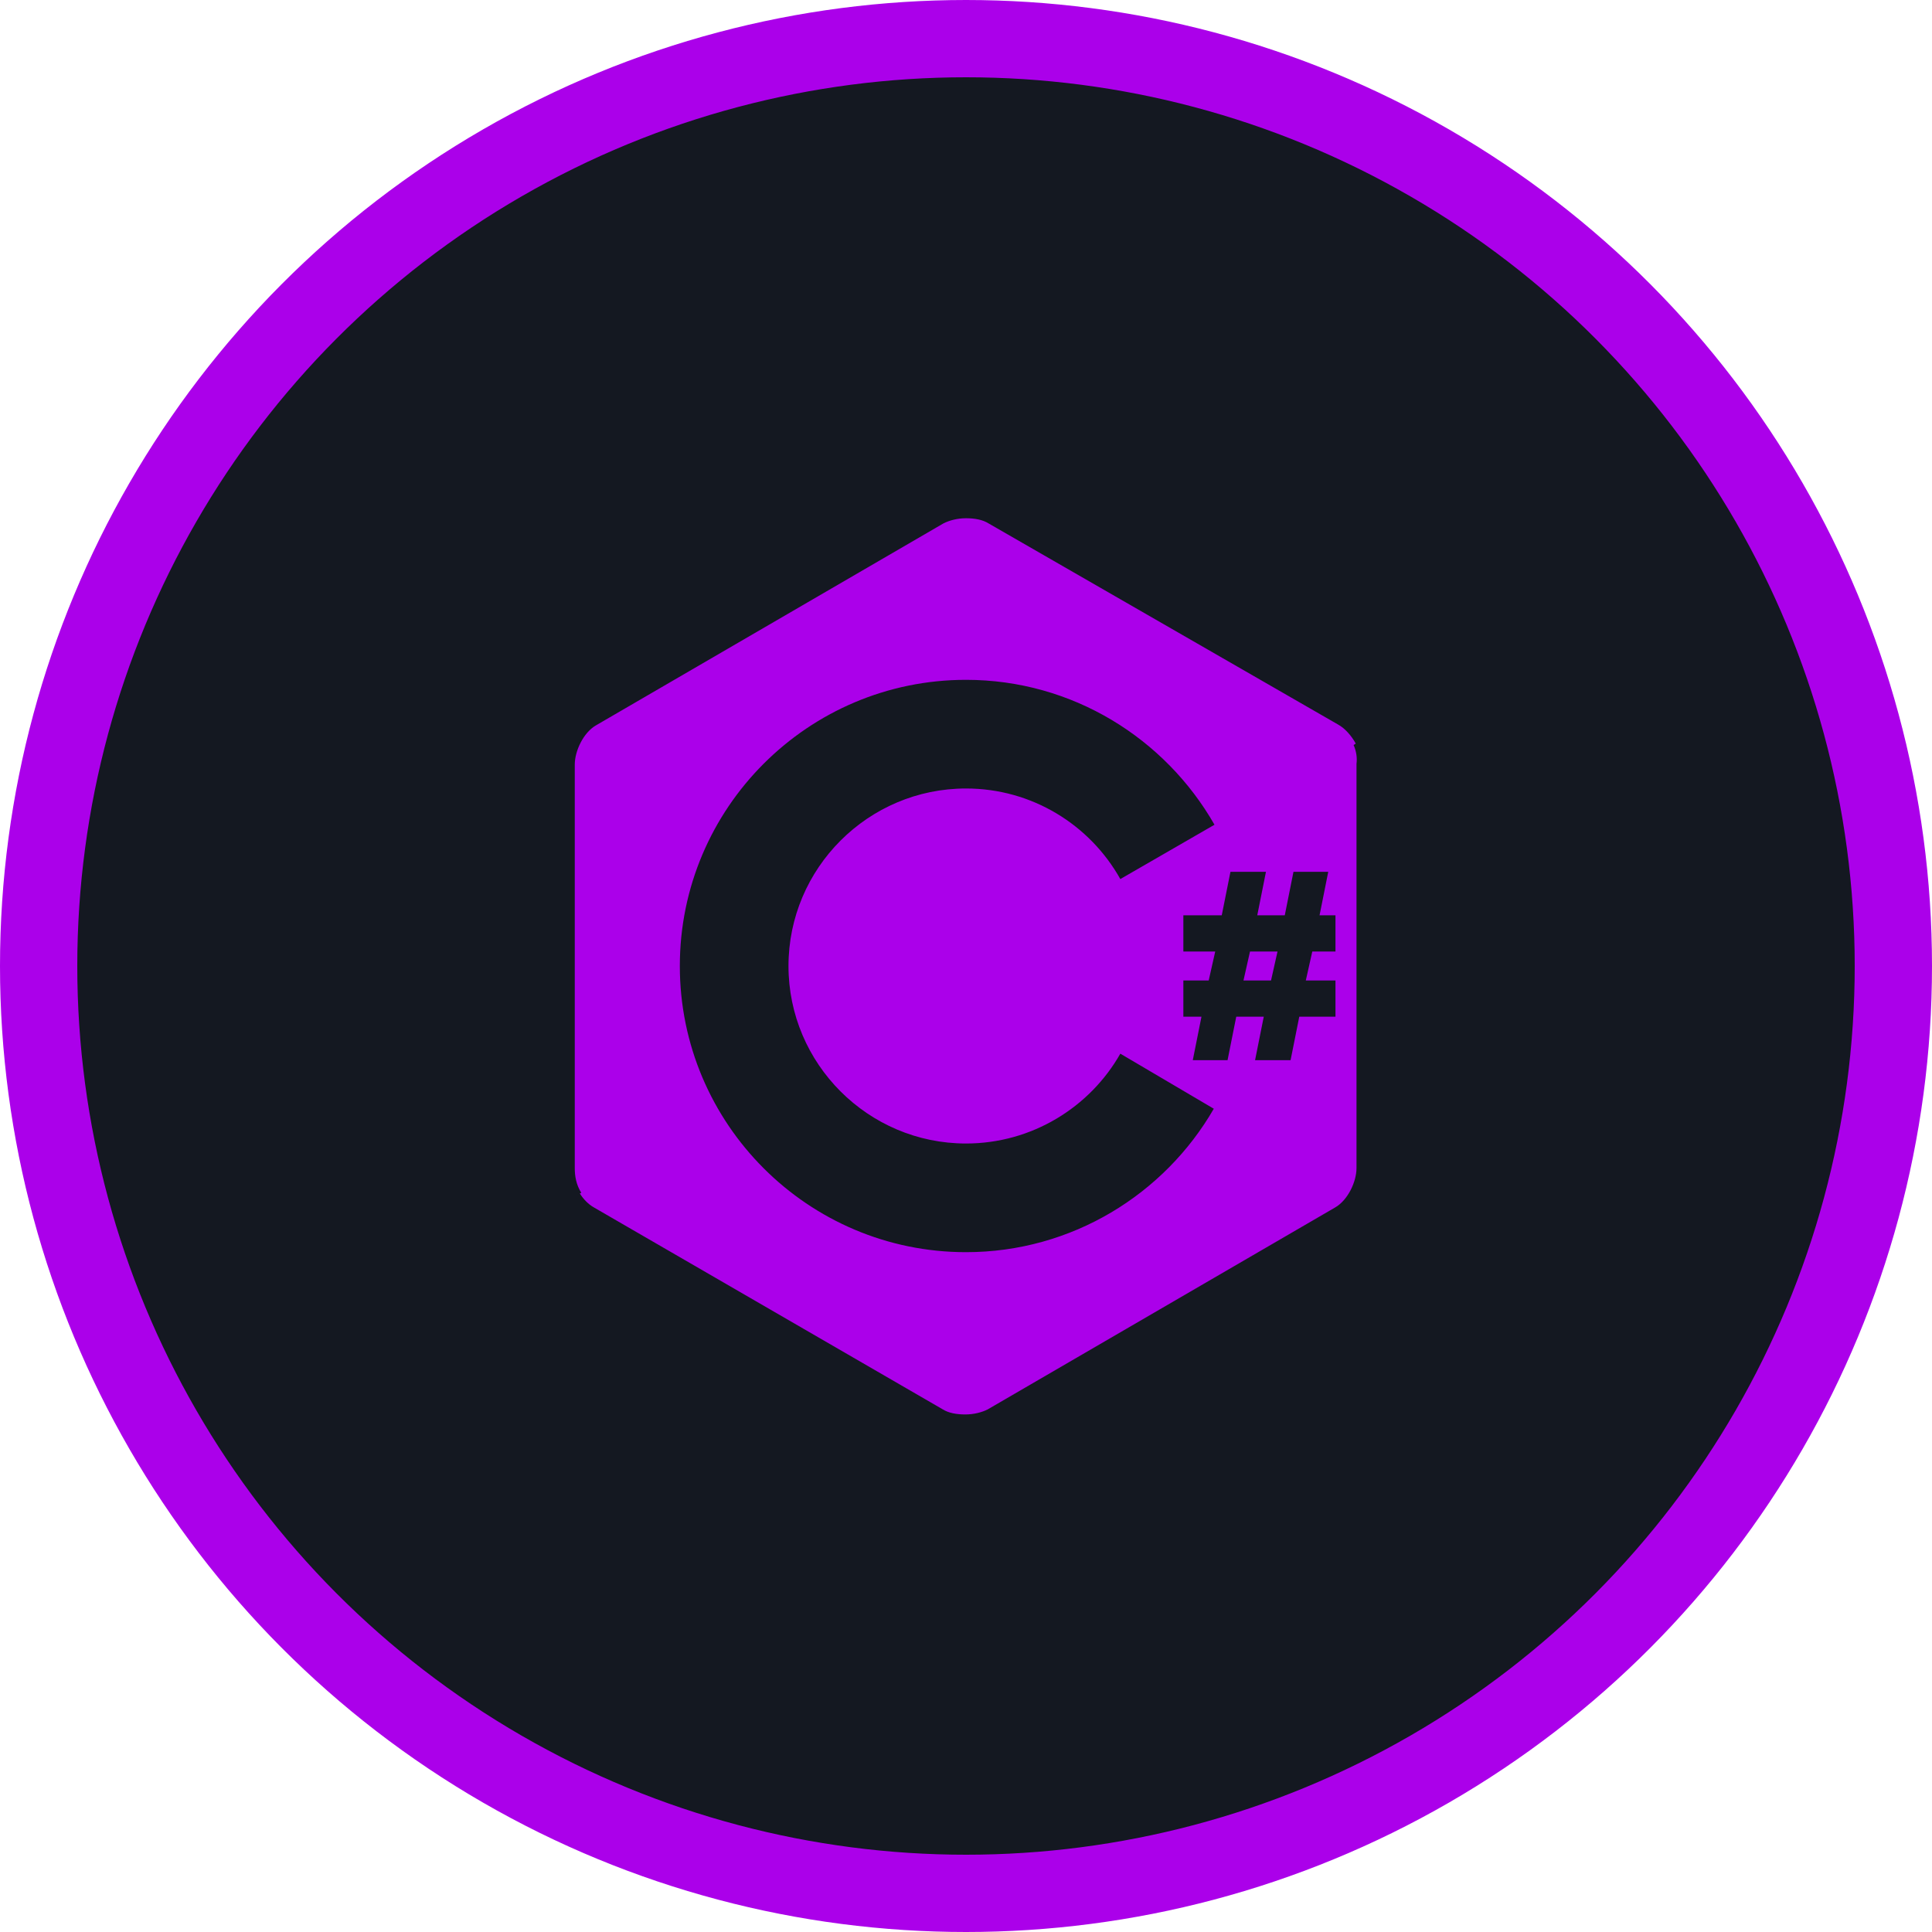 <svg width="50" height="50" viewBox="0 0 50 50" fill="none" xmlns="http://www.w3.org/2000/svg">
<circle cx="25" cy="25" r="24" fill="#141821" stroke="#AB00EA" stroke-width="2"/>
<path d="M35.031 19.281L35.087 19.244C34.975 19.038 34.806 18.85 34.638 18.756L25.581 13.544C25.431 13.45 25.225 13.412 25 13.412C24.775 13.412 24.569 13.469 24.419 13.544L15.419 18.775C15.1 18.962 14.875 19.431 14.875 19.788V30.231C14.875 30.438 14.912 30.663 15.044 30.869L15.006 30.887C15.1 31.038 15.231 31.169 15.363 31.244L24.4 36.475C24.55 36.569 24.756 36.606 24.981 36.606C25.206 36.606 25.413 36.55 25.562 36.475L34.562 31.244C34.881 31.056 35.106 30.587 35.106 30.231V19.769C35.125 19.619 35.106 19.45 35.031 19.281ZM25 32.406C20.913 32.406 17.594 29.087 17.594 25C17.594 20.913 20.913 17.594 25 17.594C27.756 17.594 30.156 19.113 31.431 21.344L28.994 22.75C28.206 21.344 26.706 20.406 25 20.406C22.469 20.406 20.406 22.469 20.406 25C20.406 27.531 22.469 29.594 25 29.594C26.706 29.594 28.206 28.656 28.994 27.269L31.413 28.694C30.137 30.906 27.738 32.406 25 32.406ZM34.562 24.625H33.962L33.794 25.375H34.562V26.312H33.625L33.4 27.438H32.481L32.706 26.312H31.994L31.769 27.438H30.869L31.094 26.312H30.625V25.375H31.281L31.45 24.625H30.625V23.688H31.619L31.844 22.562H32.763L32.538 23.688H33.25L33.475 22.562H34.375L34.15 23.688H34.562V24.625ZM32.181 25.375H32.894L33.062 24.625H32.35L32.181 25.375Z" fill="#AB00EA"/>
</svg>
